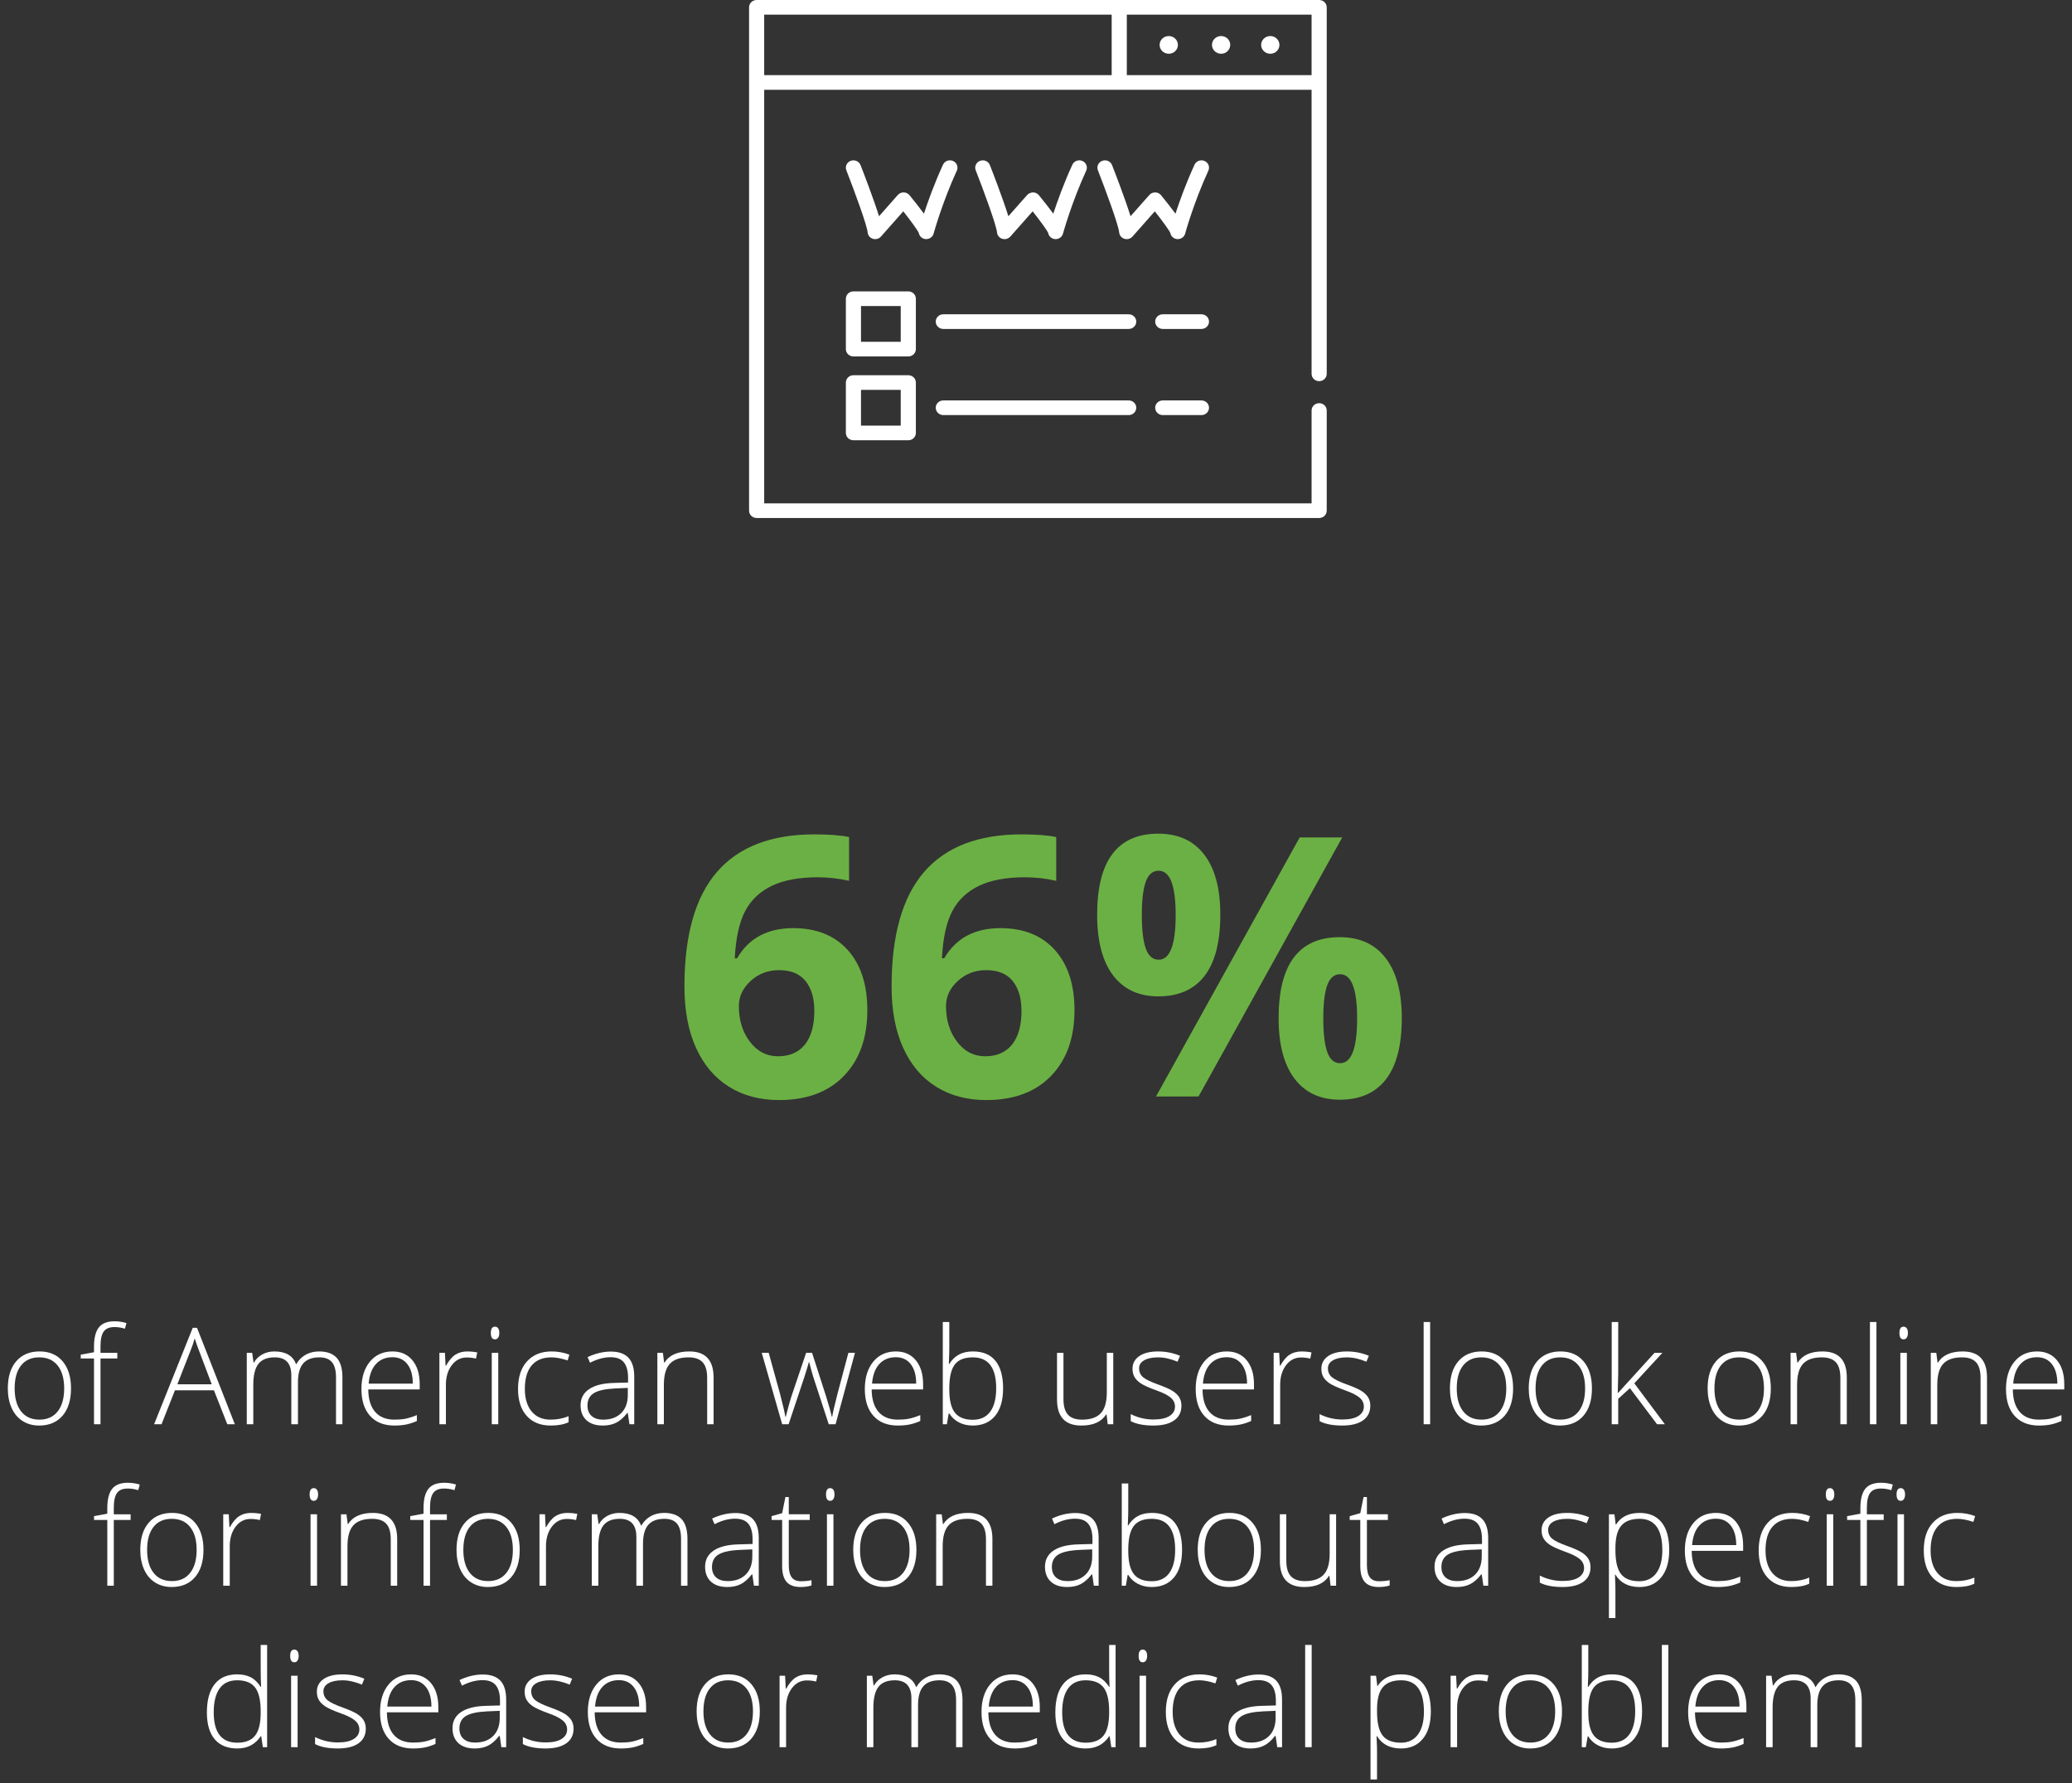 <?xml version="1.0" encoding="utf-8"?>
<!-- Generator: Adobe Illustrator 16.0.0, SVG Export Plug-In . SVG Version: 6.00 Build 0)  -->
<!DOCTYPE svg PUBLIC "-//W3C//DTD SVG 1.1//EN" "http://www.w3.org/Graphics/SVG/1.1/DTD/svg11.dtd">
<svg version="1.1" id="Layer_1" xmlns="http://www.w3.org/2000/svg" xmlns:xlink="http://www.w3.org/1999/xlink" x="0px" y="0px"
	 width="331.129px" height="284.961px" viewBox="0 0 331.129 284.961" enable-background="new 0 0 331.129 284.961"
	 xml:space="preserve">
<rect x="0" y="0" width="331.129" height="284.961" fill="#333333" stroke="none"/>
<g id="Layer_2_2_">
	<path fill="#FFFFFF" d="M210.815,82.77h-89.897c-0.669,0-1.209-0.525-1.209-1.171V1.172c0-0.647,0.541-1.172,1.209-1.172h89.897
		c0.669,0,1.21,0.525,1.21,1.172v58.564c0,0.646-0.541,1.17-1.21,1.17c-0.668,0-1.209-0.525-1.209-1.17V2.343h-87.479v78.086h87.479
		V65.592c0-0.646,0.541-1.17,1.209-1.17c0.669,0,1.21,0.524,1.21,1.17V81.6C212.024,82.247,211.484,82.77,210.815,82.77z"/>
	<rect x="120.918" y="12.006" fill="#FFFFFF" width="89.897" height="2.342"/>
	<rect x="177.659" y="1.172" fill="#FFFFFF" width="2.418" height="12.006"/>
	<path fill="#FFFFFF" d="M139.865,38.213c-0.124,0-0.25-0.019-0.373-0.057c-0.465-0.145-0.793-0.547-0.832-1.018
		c-0.102-1.16-2.142-6.707-3.404-9.931c-0.236-0.605,0.078-1.281,0.704-1.511c0.622-0.229,1.323,0.075,1.561,0.68
		c0.416,1.061,2.054,5.286,2.957,8.174l3.005-3.397c0.235-0.266,0.582-0.412,0.941-0.41c0.361,0.007,0.699,0.17,0.924,0.443
		c0.938,1.146,1.708,2.133,2.307,2.956c0.647-1.972,1.675-4.839,3.049-7.829c0.273-0.589,0.984-0.86,1.596-0.593
		c0.608,0.262,0.884,0.954,0.613,1.545c-2.354,5.126-3.701,10.024-3.715,10.072c-0.147,0.534-0.654,0.876-1.226,0.871
		c-0.57-0.025-1.042-0.434-1.136-0.977c-0.137-0.371-1.268-1.927-2.48-3.465l-3.571,4.036
		C140.55,38.069,140.211,38.213,139.865,38.213z"/>
	<path fill="#FFFFFF" d="M160.538,38.213c-0.125,0-0.25-0.019-0.372-0.057c-0.464-0.145-0.791-0.547-0.832-1.018
		c-0.104-1.16-2.142-6.707-3.404-9.931c-0.238-0.605,0.077-1.281,0.702-1.511c0.624-0.229,1.323,0.075,1.561,0.68
		c0.417,1.061,2.056,5.286,2.957,8.174l3.006-3.397c0.233-0.265,0.601-0.391,0.94-0.41c0.363,0.007,0.702,0.17,0.925,0.443
		c0.938,1.146,1.708,2.133,2.308,2.956c0.646-1.972,1.677-4.839,3.049-7.829c0.273-0.589,0.986-0.856,1.596-0.593
		c0.613,0.262,0.885,0.954,0.615,1.545c-2.351,5.126-3.703,10.024-3.715,10.072c-0.145,0.534-0.653,0.891-1.225,0.871
		c-0.569-0.025-1.042-0.434-1.136-0.977c-0.138-0.371-1.269-1.927-2.481-3.465l-3.569,4.036
		C161.223,38.069,160.884,38.213,160.538,38.213z"/>
	<path fill="#FFFFFF" d="M180.061,38.213c-0.124,0-0.25-0.019-0.372-0.057c-0.465-0.145-0.792-0.547-0.833-1.018
		c-0.101-1.16-2.139-6.707-3.401-9.931c-0.236-0.605,0.076-1.281,0.703-1.511c0.622-0.229,1.321,0.075,1.559,0.68
		c0.416,1.061,2.055,5.286,2.956,8.174l3.007-3.397c0.233-0.265,0.528-0.391,0.942-0.41c0.359,0.007,0.7,0.17,0.922,0.443
		c0.938,1.146,1.708,2.133,2.309,2.956c0.644-1.972,1.674-4.839,3.047-7.829c0.271-0.589,0.986-0.856,1.596-0.593
		c0.611,0.262,0.883,0.954,0.616,1.545c-2.354,5.126-3.707,10.024-3.716,10.072c-0.145,0.534-0.66,0.891-1.227,0.871
		c-0.569-0.025-1.043-0.434-1.136-0.977c-0.138-0.371-1.267-1.927-2.481-3.465l-3.57,4.036
		C180.746,38.069,180.411,38.213,180.061,38.213z"/>
	<path fill="#FFFFFF" d="M180.378,52.562h-29.629c-0.667,0-1.209-0.524-1.209-1.171c0-0.647,0.542-1.171,1.209-1.171h29.629
		c0.669,0,1.21,0.525,1.21,1.171C181.589,52.038,181.048,52.562,180.378,52.562z"/>
	<path fill="#FFFFFF" d="M180.378,66.326h-29.629c-0.667,0-1.209-0.525-1.209-1.172s0.542-1.171,1.209-1.171h29.629
		c0.669,0,1.21,0.525,1.21,1.171C181.589,65.8,181.048,66.326,180.378,66.326z"/>
	<path fill="#FFFFFF" d="M192.003,52.562h-6.181c-0.669,0-1.21-0.524-1.21-1.171c0-0.647,0.542-1.171,1.21-1.171h6.181
		c0.67,0,1.21,0.525,1.21,1.171C193.213,52.038,192.672,52.562,192.003,52.562z"/>
	<path fill="#FFFFFF" d="M192.003,66.326h-6.181c-0.669,0-1.21-0.525-1.21-1.172s0.542-1.171,1.21-1.171h6.181
		c0.67,0,1.21,0.525,1.21,1.171C193.213,65.8,192.672,66.326,192.003,66.326z"/>
	<path fill="#FFFFFF" d="M145.156,56.955h-8.768c-0.667,0-1.209-0.525-1.209-1.172V47.73c0-0.646,0.542-1.172,1.209-1.172h8.768
		c0.668,0,1.209,0.525,1.209,1.172v8.053C146.366,56.429,145.825,56.955,145.156,56.955z M137.597,54.612h6.349v-5.71h-6.349V54.612
		z"/>
	<path fill="#FFFFFF" d="M145.156,70.35h-8.768c-0.667,0-1.209-0.524-1.209-1.17v-8.053c0-0.646,0.542-1.171,1.209-1.171h8.768
		c0.668,0,1.209,0.525,1.209,1.171v8.053C146.366,69.827,145.825,70.35,145.156,70.35z M137.597,68.008h6.349v-5.71h-6.349V68.008z"
		/>
	<ellipse fill="#FFFFFF" cx="186.781" cy="7.174" rx="1.461" ry="1.415"/>
	<ellipse fill="#FFFFFF" cx="195.147" cy="7.174" rx="1.46" ry="1.415"/>
	<path fill="#FFFFFF" d="M203.007,5.759c0.805,0,1.46,0.634,1.46,1.416c0,0.78-0.655,1.415-1.46,1.415
		c-0.809,0-1.463-0.634-1.463-1.415C201.543,6.393,202.198,5.759,203.007,5.759z"/>
</g>
<g enable-background="new    ">
	<path fill="#FFFFFF" d="M11.349,221.855c0,1.863-0.452,3.316-1.354,4.363c-0.903,1.045-2.148,1.568-3.737,1.568
		c-1.001,0-1.883-0.24-2.646-0.725c-0.763-0.482-1.347-1.176-1.753-2.078c-0.406-0.902-0.609-1.945-0.609-3.129
		c0-1.861,0.452-3.311,1.354-4.352c0.903-1.039,2.142-1.559,3.716-1.559c1.568,0,2.798,0.527,3.69,1.58
		C10.902,218.58,11.349,220.023,11.349,221.855z M2.341,221.855c0,1.568,0.345,2.791,1.034,3.67s1.664,1.318,2.924,1.318
		s2.234-0.439,2.924-1.318c0.689-0.879,1.034-2.102,1.034-3.67c0-1.574-0.349-2.795-1.045-3.662
		c-0.696-0.869-1.674-1.303-2.934-1.303s-2.231,0.432-2.913,1.297C2.682,219.051,2.341,220.275,2.341,221.855z"/>
	<path fill="#FFFFFF" d="M18.75,217.068h-2.688v10.51h-1.04v-10.51h-2.12v-0.607l2.12-0.389v-0.883c0-1.398,0.257-2.426,0.772-3.08
		c0.514-0.654,1.356-0.982,2.525-0.982c0.63,0,1.26,0.096,1.89,0.283l-0.242,0.904c-0.56-0.176-1.116-0.264-1.669-0.264
		c-0.812,0-1.387,0.24-1.727,0.719c-0.34,0.48-0.509,1.258-0.509,2.336v1.061h2.688V217.068z"/>
	<path fill="#FFFFFF" d="M34.192,222.16h-6.235l-2.142,5.418h-1.187l6.173-15.412h0.683l6.047,15.412h-1.208L34.192,222.16z
		 M28.345,221.195h5.491l-2.089-5.533c-0.175-0.434-0.385-1.035-0.63-1.805c-0.189,0.672-0.396,1.279-0.62,1.826L28.345,221.195z"/>
	<path fill="#FFFFFF" d="M53.697,227.578v-7.486c0-1.111-0.217-1.924-0.651-2.436c-0.434-0.51-1.099-0.766-1.995-0.766
		c-1.169,0-2.033,0.322-2.593,0.967c-0.56,0.643-0.84,1.654-0.84,3.033v6.688h-1.061v-7.801c0-1.924-0.882-2.887-2.646-2.887
		c-1.197,0-2.068,0.348-2.614,1.045c-0.546,0.695-0.818,1.811-0.818,3.344v6.299h-1.04v-11.412h0.861l0.221,1.564h0.062
		c0.315-0.566,0.763-1.006,1.344-1.318c0.581-0.311,1.222-0.467,1.921-0.467c1.799,0,2.954,0.676,3.464,2.027h0.042
		c0.371-0.652,0.87-1.152,1.496-1.502c0.626-0.35,1.338-0.525,2.136-0.525c1.246,0,2.18,0.332,2.803,0.998
		c0.623,0.664,0.934,1.721,0.934,3.17v7.465H53.697z"/>
	<path fill="#FFFFFF" d="M63.03,227.787c-1.659,0-2.952-0.51-3.879-1.531c-0.927-1.023-1.391-2.453-1.391-4.295
		c0-1.82,0.448-3.277,1.344-4.373c0.896-1.094,2.104-1.643,3.622-1.643c1.344,0,2.404,0.469,3.181,1.408
		c0.777,0.938,1.166,2.211,1.166,3.82v0.84h-8.22c0.014,1.568,0.38,2.764,1.097,3.59s1.745,1.24,3.082,1.24
		c0.65,0,1.223-0.047,1.716-0.137c0.493-0.092,1.118-0.287,1.874-0.588v0.943c-0.644,0.281-1.238,0.471-1.784,0.572
		S63.688,227.787,63.03,227.787z M62.726,216.869c-1.099,0-1.98,0.363-2.646,1.088c-0.665,0.723-1.053,1.768-1.165,3.133h7.055
		c0-1.322-0.287-2.357-0.861-3.102C64.535,217.242,63.74,216.869,62.726,216.869z"/>
	<path fill="#FFFFFF" d="M74.714,215.945c0.483,0,1.001,0.049,1.554,0.148l-0.2,0.996c-0.476-0.119-0.969-0.178-1.48-0.178
		c-0.973,0-1.771,0.412-2.394,1.238s-0.934,1.869-0.934,3.129v6.299h-1.04v-11.412h0.882l0.105,2.059h0.073
		c0.469-0.84,0.97-1.43,1.501-1.77S73.958,215.945,74.714,215.945z"/>
	<path fill="#FFFFFF" d="M78.441,212.996c0-0.672,0.221-1.008,0.661-1.008c0.217,0,0.387,0.088,0.509,0.262
		c0.123,0.176,0.184,0.424,0.184,0.746c0,0.314-0.062,0.562-0.184,0.746c-0.123,0.182-0.292,0.271-0.509,0.271
		C78.662,214.014,78.441,213.674,78.441,212.996z M79.628,227.578h-1.04v-11.412h1.04V227.578z"/>
	<path fill="#FFFFFF" d="M88.005,227.787c-1.631,0-2.908-0.514-3.832-1.543s-1.386-2.463-1.386-4.305
		c0-1.889,0.479-3.359,1.438-4.414c0.959-1.053,2.271-1.58,3.937-1.58c0.987,0,1.932,0.172,2.835,0.516l-0.284,0.924
		c-0.987-0.33-1.844-0.494-2.572-0.494c-1.4,0-2.46,0.432-3.181,1.297c-0.721,0.863-1.082,2.107-1.082,3.732
		c0,1.539,0.361,2.744,1.082,3.615s1.729,1.309,3.023,1.309c1.036,0,1.998-0.186,2.887-0.557v0.965
		C90.143,227.609,89.188,227.787,88.005,227.787z"/>
	<path fill="#FFFFFF" d="M100.592,227.578l-0.262-1.807h-0.084c-0.574,0.736-1.164,1.256-1.769,1.559
		c-0.605,0.305-1.321,0.457-2.147,0.457c-1.12,0-1.991-0.287-2.614-0.859c-0.623-0.574-0.934-1.369-0.934-2.385
		c0-1.111,0.463-1.977,1.391-2.592c0.927-0.617,2.269-0.941,4.026-0.977l2.173-0.062v-0.756c0-1.086-0.221-1.904-0.662-2.457
		s-1.151-0.83-2.131-0.83c-1.057,0-2.152,0.295-3.286,0.883l-0.388-0.902c1.252-0.588,2.491-0.883,3.716-0.883
		c1.253,0,2.189,0.326,2.809,0.977c0.619,0.65,0.929,1.666,0.929,3.045v7.59H100.592z M96.393,226.844
		c1.218,0,2.178-0.35,2.882-1.045c0.703-0.697,1.055-1.664,1.055-2.902v-1.125l-1.995,0.084c-1.603,0.078-2.745,0.328-3.427,0.752
		c-0.683,0.424-1.024,1.082-1.024,1.979c0,0.713,0.219,1.268,0.656,1.664C94.978,226.645,95.595,226.844,96.393,226.844z"/>
	<path fill="#FFFFFF" d="M113.012,227.578v-7.402c0-1.146-0.241-1.982-0.725-2.504c-0.482-0.52-1.231-0.781-2.246-0.781
		c-1.365,0-2.364,0.346-2.998,1.033c-0.633,0.689-0.95,1.809-0.95,3.355v6.299h-1.04v-11.412h0.882l0.2,1.564h0.062
		c0.742-1.189,2.062-1.785,3.958-1.785c2.589,0,3.884,1.391,3.884,4.168v7.465H113.012z"/>
	<path fill="#FFFFFF" d="M132.443,227.578l-2.498-7.633c-0.161-0.518-0.368-1.277-0.62-2.277h-0.063l-0.221,0.777l-0.472,1.521
		l-2.541,7.611H125l-3.265-11.412h1.113l1.826,6.613c0.427,1.639,0.707,2.842,0.84,3.611h0.063c0.413-1.637,0.714-2.725,0.902-3.264
		l2.352-6.961h0.945l2.236,6.939c0.504,1.645,0.812,2.732,0.924,3.266H133c0.056-0.455,0.336-1.674,0.84-3.654l1.743-6.551h1.05
		l-3.097,11.412H132.443z"/>
	<path fill="#FFFFFF" d="M143.477,227.787c-1.659,0-2.952-0.51-3.879-1.531c-0.927-1.023-1.391-2.453-1.391-4.295
		c0-1.82,0.448-3.277,1.344-4.373c0.896-1.094,2.104-1.643,3.622-1.643c1.344,0,2.404,0.469,3.181,1.408
		c0.777,0.938,1.166,2.211,1.166,3.82v0.84h-8.22c0.014,1.568,0.38,2.764,1.097,3.59s1.745,1.24,3.082,1.24
		c0.65,0,1.223-0.047,1.716-0.137c0.493-0.092,1.118-0.287,1.874-0.588v0.943c-0.644,0.281-1.238,0.471-1.784,0.572
		S144.135,227.787,143.477,227.787z M143.172,216.869c-1.099,0-1.98,0.363-2.646,1.088c-0.665,0.723-1.053,1.768-1.165,3.133h7.055
		c0-1.322-0.287-2.357-0.861-3.102C144.981,217.242,144.187,216.869,143.172,216.869z"/>
	<path fill="#FFFFFF" d="M155.487,215.945c1.596,0,2.797,0.502,3.606,1.508c0.808,1.004,1.212,2.471,1.212,4.402
		c0,1.896-0.425,3.359-1.275,4.389c-0.851,1.029-2.045,1.543-3.585,1.543c-0.812,0-1.543-0.168-2.194-0.504
		s-1.165-0.811-1.543-1.428h-0.095l-0.294,1.723h-0.651v-16.336h1.04v4.105c0,0.615-0.014,1.182-0.042,1.701l-0.032,0.893h0.074
		c0.434-0.688,0.957-1.191,1.569-1.512C153.889,216.107,154.625,215.945,155.487,215.945z M155.465,216.891
		c-1.344,0-2.306,0.385-2.887,1.154s-0.871,2.041-0.871,3.811v0.18c0,1.721,0.302,2.957,0.908,3.705
		c0.605,0.75,1.548,1.123,2.83,1.123c1.246,0,2.184-0.436,2.813-1.307s0.944-2.111,0.944-3.721
		C159.203,218.539,157.957,216.891,155.465,216.891z"/>
	<path fill="#FFFFFF" d="M169.953,216.166v7.391c0,1.148,0.241,1.982,0.725,2.504c0.482,0.521,1.231,0.783,2.246,0.783
		c1.358,0,2.357-0.344,2.998-1.029c0.64-0.686,0.96-1.803,0.96-3.35v-6.299h1.029v11.412h-0.882l-0.189-1.574h-0.063
		c-0.742,1.189-2.061,1.783-3.958,1.783c-2.597,0-3.895-1.389-3.895-4.168v-7.453H169.953z"/>
	<path fill="#FFFFFF" d="M188.808,224.607c0,1.021-0.389,1.807-1.165,2.355c-0.777,0.551-1.879,0.824-3.307,0.824
		c-1.526,0-2.736-0.234-3.632-0.703v-1.123c1.148,0.574,2.358,0.861,3.632,0.861c1.127,0,1.982-0.188,2.567-0.562
		c0.584-0.373,0.876-0.873,0.876-1.496c0-0.574-0.233-1.057-0.698-1.447c-0.465-0.393-1.23-0.777-2.293-1.156
		c-1.141-0.412-1.942-0.768-2.404-1.064c-0.462-0.299-0.81-0.635-1.044-1.008c-0.235-0.375-0.352-0.832-0.352-1.371
		c0-0.854,0.359-1.529,1.076-2.025c0.717-0.498,1.72-0.746,3.008-0.746c1.232,0,2.4,0.232,3.506,0.693l-0.388,0.945
		c-1.12-0.463-2.159-0.693-3.118-0.693c-0.931,0-1.669,0.154-2.215,0.463c-0.546,0.307-0.819,0.734-0.819,1.279
		c0,0.596,0.212,1.072,0.635,1.428c0.423,0.357,1.251,0.756,2.483,1.197c1.029,0.371,1.778,0.705,2.247,1.002
		c0.469,0.299,0.82,0.637,1.055,1.014C188.69,223.652,188.808,224.096,188.808,224.607z"/>
	<path fill="#FFFFFF" d="M196.355,227.787c-1.659,0-2.952-0.51-3.879-1.531c-0.927-1.023-1.391-2.453-1.391-4.295
		c0-1.82,0.448-3.277,1.344-4.373c0.896-1.094,2.104-1.643,3.622-1.643c1.344,0,2.404,0.469,3.181,1.408
		c0.777,0.938,1.166,2.211,1.166,3.82v0.84h-8.22c0.014,1.568,0.38,2.764,1.097,3.59s1.745,1.24,3.082,1.24
		c0.65,0,1.223-0.047,1.716-0.137c0.493-0.092,1.118-0.287,1.874-0.588v0.943c-0.644,0.281-1.238,0.471-1.784,0.572
		S197.013,227.787,196.355,227.787z M196.051,216.869c-1.099,0-1.98,0.363-2.646,1.088c-0.665,0.723-1.053,1.768-1.165,3.133h7.055
		c0-1.322-0.287-2.357-0.861-3.102C197.86,217.242,197.065,216.869,196.051,216.869z"/>
	<path fill="#FFFFFF" d="M208.04,215.945c0.483,0,1.001,0.049,1.554,0.148l-0.2,0.996c-0.476-0.119-0.969-0.178-1.48-0.178
		c-0.973,0-1.771,0.412-2.394,1.238s-0.934,1.869-0.934,3.129v6.299h-1.04v-11.412h0.882l0.105,2.059h0.073
		c0.469-0.84,0.97-1.43,1.501-1.77S207.284,215.945,208.04,215.945z"/>
	<path fill="#FFFFFF" d="M218.989,224.607c0,1.021-0.389,1.807-1.165,2.355c-0.777,0.551-1.879,0.824-3.307,0.824
		c-1.526,0-2.736-0.234-3.632-0.703v-1.123c1.148,0.574,2.358,0.861,3.632,0.861c1.127,0,1.982-0.188,2.567-0.562
		c0.584-0.373,0.876-0.873,0.876-1.496c0-0.574-0.233-1.057-0.698-1.447c-0.465-0.393-1.23-0.777-2.293-1.156
		c-1.141-0.412-1.942-0.768-2.404-1.064c-0.462-0.299-0.81-0.635-1.044-1.008c-0.235-0.375-0.352-0.832-0.352-1.371
		c0-0.854,0.359-1.529,1.076-2.025c0.717-0.498,1.72-0.746,3.008-0.746c1.232,0,2.4,0.232,3.506,0.693l-0.388,0.945
		c-1.12-0.463-2.159-0.693-3.118-0.693c-0.931,0-1.669,0.154-2.215,0.463c-0.546,0.307-0.819,0.734-0.819,1.279
		c0,0.596,0.212,1.072,0.635,1.428c0.423,0.357,1.251,0.756,2.483,1.197c1.029,0.371,1.778,0.705,2.247,1.002
		c0.469,0.299,0.82,0.637,1.055,1.014C218.872,223.652,218.989,224.096,218.989,224.607z"/>
	<path fill="#FFFFFF" d="M228.553,227.578h-1.04v-16.336h1.04V227.578z"/>
	<path fill="#FFFFFF" d="M241.812,221.855c0,1.863-0.452,3.316-1.354,4.363c-0.902,1.045-2.148,1.568-3.737,1.568
		c-1.001,0-1.883-0.24-2.646-0.725c-0.763-0.482-1.347-1.176-1.753-2.078c-0.406-0.902-0.609-1.945-0.609-3.129
		c0-1.861,0.452-3.311,1.354-4.352c0.903-1.039,2.142-1.559,3.716-1.559c1.568,0,2.797,0.527,3.69,1.58
		C241.366,218.58,241.812,220.023,241.812,221.855z M232.805,221.855c0,1.568,0.345,2.791,1.034,3.67s1.664,1.318,2.924,1.318
		s2.234-0.439,2.924-1.318s1.034-2.102,1.034-3.67c0-1.574-0.349-2.795-1.045-3.662c-0.696-0.869-1.674-1.303-2.934-1.303
		c-1.26,0-2.231,0.432-2.913,1.297C233.146,219.051,232.805,220.275,232.805,221.855z"/>
	<path fill="#FFFFFF" d="M254.41,221.855c0,1.863-0.452,3.316-1.354,4.363c-0.902,1.045-2.148,1.568-3.737,1.568
		c-1.001,0-1.883-0.24-2.646-0.725c-0.763-0.482-1.348-1.176-1.753-2.078c-0.406-0.902-0.609-1.945-0.609-3.129
		c0-1.861,0.452-3.311,1.354-4.352c0.902-1.039,2.142-1.559,3.717-1.559c1.567,0,2.797,0.527,3.689,1.58
		C253.964,218.58,254.41,220.023,254.41,221.855z M245.402,221.855c0,1.568,0.345,2.791,1.034,3.67s1.664,1.318,2.924,1.318
		s2.234-0.439,2.924-1.318s1.034-2.102,1.034-3.67c0-1.574-0.349-2.795-1.045-3.662c-0.696-0.869-1.675-1.303-2.935-1.303
		s-2.23,0.432-2.913,1.297C245.744,219.051,245.402,220.275,245.402,221.855z"/>
	<path fill="#FFFFFF" d="M258.588,222.57l5.827-6.404h1.26l-4.494,4.871l4.882,6.541h-1.249l-4.336-5.764l-1.868,1.701v4.062h-1.04
		v-16.336h1.04v8.189l-0.073,3.139H258.588z"/>
	<path fill="#FFFFFF" d="M282.996,221.855c0,1.863-0.452,3.316-1.354,4.363c-0.902,1.045-2.148,1.568-3.737,1.568
		c-1.001,0-1.883-0.24-2.646-0.725c-0.763-0.482-1.348-1.176-1.753-2.078c-0.406-0.902-0.609-1.945-0.609-3.129
		c0-1.861,0.452-3.311,1.354-4.352c0.902-1.039,2.142-1.559,3.717-1.559c1.567,0,2.797,0.527,3.689,1.58
		C282.55,218.58,282.996,220.023,282.996,221.855z M273.988,221.855c0,1.568,0.345,2.791,1.034,3.67s1.664,1.318,2.924,1.318
		s2.234-0.439,2.924-1.318s1.034-2.102,1.034-3.67c0-1.574-0.349-2.795-1.045-3.662c-0.696-0.869-1.675-1.303-2.935-1.303
		s-2.23,0.432-2.913,1.297C274.33,219.051,273.988,220.275,273.988,221.855z"/>
	<path fill="#FFFFFF" d="M294.113,227.578v-7.402c0-1.146-0.241-1.982-0.725-2.504c-0.482-0.52-1.231-0.781-2.246-0.781
		c-1.365,0-2.364,0.346-2.997,1.033c-0.634,0.689-0.95,1.809-0.95,3.355v6.299h-1.04v-11.412h0.883l0.199,1.564h0.062
		c0.742-1.189,2.062-1.785,3.958-1.785c2.59,0,3.884,1.391,3.884,4.168v7.465H294.113z"/>
	<path fill="#FFFFFF" d="M299.877,227.578h-1.04v-16.336h1.04V227.578z"/>
	<path fill="#FFFFFF" d="M303.551,212.996c0-0.672,0.221-1.008,0.661-1.008c0.217,0,0.387,0.088,0.51,0.262
		c0.122,0.176,0.184,0.424,0.184,0.746c0,0.314-0.062,0.562-0.184,0.746c-0.123,0.182-0.293,0.271-0.51,0.271
		C303.771,214.014,303.551,213.674,303.551,212.996z M304.737,227.578h-1.04v-11.412h1.04V227.578z"/>
	<path fill="#FFFFFF" d="M316.517,227.578v-7.402c0-1.146-0.241-1.982-0.725-2.504c-0.482-0.52-1.231-0.781-2.246-0.781
		c-1.365,0-2.364,0.346-2.997,1.033c-0.634,0.689-0.95,1.809-0.95,3.355v6.299h-1.04v-11.412h0.883l0.199,1.564h0.062
		c0.742-1.189,2.062-1.785,3.958-1.785c2.59,0,3.884,1.391,3.884,4.168v7.465H316.517z"/>
	<path fill="#FFFFFF" d="M325.85,227.787c-1.659,0-2.952-0.51-3.879-1.531c-0.928-1.023-1.392-2.453-1.392-4.295
		c0-1.82,0.448-3.277,1.344-4.373c0.896-1.094,2.104-1.643,3.622-1.643c1.344,0,2.404,0.469,3.181,1.408
		c0.777,0.938,1.165,2.211,1.165,3.82v0.84h-8.22c0.015,1.568,0.38,2.764,1.098,3.59c0.717,0.826,1.744,1.24,3.081,1.24
		c0.65,0,1.223-0.047,1.716-0.137c0.494-0.092,1.118-0.287,1.874-0.588v0.943c-0.644,0.281-1.238,0.471-1.784,0.572
		S326.507,227.787,325.85,227.787z M325.545,216.869c-1.099,0-1.98,0.363-2.646,1.088c-0.665,0.723-1.054,1.768-1.165,3.133h7.055
		c0-1.322-0.287-2.357-0.861-3.102C327.354,217.242,326.56,216.869,325.545,216.869z"/>
	<path fill="#FFFFFF" d="M20.875,242.869h-2.688v10.508h-1.04v-10.508h-2.12v-0.609l2.12-0.389v-0.881
		c0-1.4,0.257-2.428,0.772-3.082c0.514-0.654,1.356-0.98,2.525-0.98c0.63,0,1.26,0.094,1.89,0.283l-0.242,0.902
		c-0.56-0.176-1.116-0.262-1.669-0.262c-0.812,0-1.387,0.238-1.727,0.719c-0.34,0.479-0.509,1.258-0.509,2.336v1.061h2.688V242.869z
		"/>
	<path fill="#FFFFFF" d="M32.518,247.656c0,1.861-0.452,3.316-1.354,4.361c-0.903,1.047-2.148,1.57-3.737,1.57
		c-1.001,0-1.883-0.242-2.646-0.725s-1.347-1.176-1.753-2.078c-0.406-0.904-0.609-1.947-0.609-3.129
		c0-1.861,0.452-3.312,1.354-4.352s2.142-1.559,3.716-1.559c1.568,0,2.798,0.525,3.69,1.58
		C32.071,244.379,32.518,245.822,32.518,247.656z M23.51,247.656c0,1.568,0.345,2.791,1.034,3.668
		c0.689,0.879,1.664,1.318,2.924,1.318s2.234-0.439,2.924-1.318c0.689-0.877,1.034-2.1,1.034-3.668c0-1.574-0.349-2.797-1.045-3.664
		s-1.674-1.303-2.934-1.303s-2.231,0.434-2.913,1.297C23.851,244.852,23.51,246.074,23.51,247.656z"/>
	<path fill="#FFFFFF" d="M40.17,241.746c0.483,0,1.001,0.049,1.554,0.146l-0.2,0.998c-0.476-0.119-0.969-0.18-1.48-0.18
		c-0.973,0-1.771,0.414-2.394,1.238c-0.623,0.826-0.934,1.869-0.934,3.129v6.299h-1.04v-11.41h0.882l0.105,2.057h0.073
		c0.469-0.84,0.97-1.43,1.501-1.77C38.771,241.916,39.415,241.746,40.17,241.746z"/>
	<path fill="#FFFFFF" d="M49.482,238.795c0-0.672,0.221-1.008,0.661-1.008c0.217,0,0.387,0.088,0.509,0.264
		c0.123,0.174,0.184,0.424,0.184,0.744c0,0.316-0.062,0.564-0.184,0.746s-0.292,0.273-0.509,0.273
		C49.703,239.814,49.482,239.475,49.482,238.795z M50.669,253.377h-1.04v-11.41h1.04V253.377z"/>
	<path fill="#FFFFFF" d="M62.447,253.377v-7.4c0-1.148-0.241-1.982-0.725-2.504c-0.482-0.521-1.231-0.783-2.246-0.783
		c-1.365,0-2.364,0.346-2.998,1.035s-0.95,1.807-0.95,3.354v6.299h-1.04v-11.41h0.882l0.2,1.562h0.062
		c0.742-1.189,2.062-1.783,3.958-1.783c2.589,0,3.884,1.389,3.884,4.168v7.463H62.447z"/>
	<path fill="#FFFFFF" d="M71.413,242.869h-2.688v10.508h-1.04v-10.508h-2.12v-0.609l2.12-0.389v-0.881
		c0-1.4,0.257-2.428,0.772-3.082c0.514-0.654,1.356-0.98,2.525-0.98c0.63,0,1.26,0.094,1.89,0.283l-0.242,0.902
		c-0.56-0.176-1.116-0.262-1.669-0.262c-0.812,0-1.387,0.238-1.727,0.719c-0.34,0.479-0.509,1.258-0.509,2.336v1.061h2.688V242.869z
		"/>
	<path fill="#FFFFFF" d="M83.055,247.656c0,1.861-0.452,3.316-1.354,4.361c-0.903,1.047-2.148,1.57-3.737,1.57
		c-1.001,0-1.883-0.242-2.646-0.725s-1.347-1.176-1.753-2.078c-0.406-0.904-0.609-1.947-0.609-3.129
		c0-1.861,0.452-3.312,1.354-4.352s2.142-1.559,3.716-1.559c1.568,0,2.798,0.525,3.69,1.58
		C82.609,244.379,83.055,245.822,83.055,247.656z M74.047,247.656c0,1.568,0.345,2.791,1.034,3.668
		c0.689,0.879,1.664,1.318,2.924,1.318s2.234-0.439,2.924-1.318c0.689-0.877,1.034-2.1,1.034-3.668c0-1.574-0.349-2.797-1.045-3.664
		s-1.674-1.303-2.934-1.303s-2.231,0.434-2.913,1.297C74.389,244.852,74.047,246.074,74.047,247.656z"/>
	<path fill="#FFFFFF" d="M90.708,241.746c0.483,0,1.001,0.049,1.554,0.146l-0.2,0.998c-0.476-0.119-0.969-0.18-1.48-0.18
		c-0.973,0-1.771,0.414-2.394,1.238c-0.623,0.826-0.934,1.869-0.934,3.129v6.299h-1.04v-11.41h0.882l0.105,2.057h0.073
		c0.469-0.84,0.97-1.43,1.501-1.77C89.308,241.916,89.952,241.746,90.708,241.746z"/>
	<path fill="#FFFFFF" d="M108.838,253.377v-7.484c0-1.113-0.217-1.926-0.651-2.436c-0.434-0.512-1.099-0.768-1.995-0.768
		c-1.169,0-2.033,0.322-2.593,0.967c-0.56,0.645-0.84,1.654-0.84,3.033v6.688h-1.061v-7.799c0-1.926-0.882-2.889-2.646-2.889
		c-1.197,0-2.068,0.35-2.614,1.045c-0.546,0.697-0.818,1.811-0.818,3.344v6.299h-1.04v-11.41h0.861l0.221,1.562h0.062
		c0.315-0.566,0.763-1.006,1.344-1.316c0.581-0.311,1.222-0.467,1.921-0.467c1.799,0,2.954,0.676,3.464,2.025h0.042
		c0.371-0.65,0.87-1.15,1.496-1.502c0.626-0.35,1.338-0.523,2.136-0.523c1.246,0,2.18,0.332,2.803,0.996
		c0.623,0.666,0.934,1.723,0.934,3.172v7.463H108.838z"/>
	<path fill="#FFFFFF" d="M120.491,253.377l-0.262-1.805h-0.084c-0.574,0.734-1.164,1.254-1.769,1.559
		c-0.605,0.305-1.321,0.457-2.147,0.457c-1.12,0-1.991-0.287-2.614-0.861c-0.623-0.574-0.934-1.369-0.934-2.383
		c0-1.113,0.463-1.977,1.391-2.594c0.927-0.615,2.269-0.941,4.026-0.977l2.173-0.062v-0.756c0-1.084-0.221-1.904-0.662-2.457
		s-1.151-0.828-2.131-0.828c-1.057,0-2.152,0.293-3.286,0.881l-0.388-0.902c1.252-0.588,2.491-0.883,3.716-0.883
		c1.253,0,2.189,0.326,2.809,0.977c0.619,0.652,0.929,1.666,0.929,3.045v7.59H120.491z M116.292,252.643
		c1.218,0,2.178-0.348,2.882-1.045c0.703-0.695,1.055-1.664,1.055-2.902v-1.123l-1.995,0.084c-1.603,0.076-2.745,0.326-3.427,0.75
		c-0.683,0.424-1.024,1.084-1.024,1.979c0,0.715,0.219,1.27,0.656,1.664C114.876,252.445,115.494,252.643,116.292,252.643z"/>
	<path fill="#FFFFFF" d="M127.966,252.664c0.658,0,1.231-0.057,1.722-0.168v0.84c-0.504,0.168-1.085,0.252-1.743,0.252
		c-1.008,0-1.751-0.27-2.23-0.809c-0.479-0.539-0.719-1.387-0.719-2.541v-7.369h-1.69v-0.609l1.69-0.473l0.525-2.582h0.535v2.762
		h3.349v0.902h-3.349v7.223c0,0.875,0.154,1.521,0.462,1.941C126.825,252.453,127.308,252.664,127.966,252.664z"/>
	<path fill="#FFFFFF" d="M132.007,238.795c0-0.672,0.221-1.008,0.661-1.008c0.217,0,0.387,0.088,0.509,0.264
		c0.123,0.174,0.184,0.424,0.184,0.744c0,0.316-0.062,0.564-0.184,0.746s-0.292,0.273-0.509,0.273
		C132.228,239.814,132.007,239.475,132.007,238.795z M133.194,253.377h-1.04v-11.41h1.04V253.377z"/>
	<path fill="#FFFFFF" d="M146.453,247.656c0,1.861-0.452,3.316-1.354,4.361c-0.903,1.047-2.148,1.57-3.737,1.57
		c-1.001,0-1.883-0.242-2.646-0.725s-1.347-1.176-1.753-2.078c-0.406-0.904-0.609-1.947-0.609-3.129
		c0-1.861,0.452-3.312,1.354-4.352s2.142-1.559,3.716-1.559c1.568,0,2.798,0.525,3.69,1.58
		C146.007,244.379,146.453,245.822,146.453,247.656z M137.445,247.656c0,1.568,0.345,2.791,1.034,3.668
		c0.689,0.879,1.664,1.318,2.924,1.318s2.234-0.439,2.924-1.318c0.689-0.877,1.034-2.1,1.034-3.668c0-1.574-0.349-2.797-1.045-3.664
		s-1.674-1.303-2.934-1.303s-2.231,0.434-2.913,1.297C137.787,244.852,137.445,246.074,137.445,247.656z"/>
	<path fill="#FFFFFF" d="M157.57,253.377v-7.4c0-1.148-0.241-1.982-0.725-2.504c-0.482-0.521-1.231-0.783-2.246-0.783
		c-1.365,0-2.364,0.346-2.998,1.035s-0.95,1.807-0.95,3.354v6.299h-1.04v-11.41h0.882l0.2,1.562h0.062
		c0.742-1.189,2.062-1.783,3.958-1.783c2.589,0,3.884,1.389,3.884,4.168v7.463H157.57z"/>
	<path fill="#FFFFFF" d="M174.808,253.377l-0.262-1.805h-0.084c-0.574,0.734-1.164,1.254-1.769,1.559
		c-0.605,0.305-1.321,0.457-2.147,0.457c-1.12,0-1.991-0.287-2.614-0.861c-0.623-0.574-0.934-1.369-0.934-2.383
		c0-1.113,0.463-1.977,1.391-2.594c0.927-0.615,2.269-0.941,4.026-0.977l2.173-0.062v-0.756c0-1.084-0.221-1.904-0.662-2.457
		s-1.151-0.828-2.131-0.828c-1.057,0-2.152,0.293-3.286,0.881l-0.388-0.902c1.252-0.588,2.491-0.883,3.716-0.883
		c1.253,0,2.189,0.326,2.809,0.977c0.619,0.652,0.929,1.666,0.929,3.045v7.59H174.808z M170.609,252.643
		c1.218,0,2.178-0.348,2.882-1.045c0.703-0.695,1.055-1.664,1.055-2.902v-1.123l-1.995,0.084c-1.603,0.076-2.745,0.326-3.427,0.75
		c-0.683,0.424-1.024,1.084-1.024,1.979c0,0.715,0.219,1.27,0.656,1.664C169.193,252.445,169.811,252.643,170.609,252.643z"/>
	<path fill="#FFFFFF" d="M184.088,241.746c1.596,0,2.797,0.502,3.606,1.506c0.808,1.004,1.212,2.473,1.212,4.404
		c0,1.896-0.425,3.359-1.275,4.389c-0.851,1.027-2.045,1.543-3.585,1.543c-0.812,0-1.543-0.168-2.194-0.504
		s-1.165-0.812-1.543-1.428h-0.095l-0.294,1.721h-0.651v-16.334h1.04v4.104c0,0.617-0.014,1.184-0.042,1.701l-0.032,0.893h0.074
		c0.434-0.686,0.957-1.189,1.569-1.512C182.491,241.906,183.227,241.746,184.088,241.746z M184.067,242.689
		c-1.344,0-2.306,0.387-2.887,1.156s-0.871,2.039-0.871,3.811v0.178c0,1.723,0.302,2.957,0.908,3.707
		c0.605,0.748,1.548,1.123,2.83,1.123c1.246,0,2.184-0.436,2.813-1.307c0.63-0.873,0.944-2.113,0.944-3.723
		C187.804,244.338,186.559,242.689,184.067,242.689z"/>
	<path fill="#FFFFFF" d="M201.505,247.656c0,1.861-0.452,3.316-1.354,4.361c-0.903,1.047-2.148,1.57-3.737,1.57
		c-1.001,0-1.883-0.242-2.646-0.725s-1.347-1.176-1.753-2.078c-0.406-0.904-0.609-1.947-0.609-3.129
		c0-1.861,0.452-3.312,1.354-4.352s2.142-1.559,3.716-1.559c1.568,0,2.798,0.525,3.69,1.58
		C201.059,244.379,201.505,245.822,201.505,247.656z M192.497,247.656c0,1.568,0.345,2.791,1.034,3.668
		c0.689,0.879,1.664,1.318,2.924,1.318s2.234-0.439,2.924-1.318c0.689-0.877,1.034-2.1,1.034-3.668c0-1.574-0.349-2.797-1.045-3.664
		s-1.674-1.303-2.934-1.303s-2.231,0.434-2.913,1.297C192.838,244.852,192.497,246.074,192.497,247.656z"/>
	<path fill="#FFFFFF" d="M205.567,241.967v7.391c0,1.146,0.241,1.982,0.725,2.504c0.482,0.521,1.231,0.781,2.246,0.781
		c1.358,0,2.357-0.344,2.998-1.029c0.64-0.686,0.96-1.801,0.96-3.348v-6.299h1.029v11.41h-0.882l-0.189-1.574h-0.063
		c-0.742,1.189-2.061,1.785-3.958,1.785c-2.597,0-3.895-1.391-3.895-4.168v-7.453H205.567z"/>
	<path fill="#FFFFFF" d="M220.359,252.664c0.658,0,1.231-0.057,1.722-0.168v0.84c-0.504,0.168-1.085,0.252-1.743,0.252
		c-1.008,0-1.751-0.27-2.23-0.809c-0.479-0.539-0.719-1.387-0.719-2.541v-7.369h-1.69v-0.609l1.69-0.473l0.525-2.582h0.535v2.762
		h3.349v0.902h-3.349v7.223c0,0.875,0.154,1.521,0.462,1.941C219.218,252.453,219.701,252.664,220.359,252.664z"/>
	<path fill="#FFFFFF" d="M237.061,253.377l-0.262-1.805h-0.084c-0.574,0.734-1.164,1.254-1.769,1.559
		c-0.605,0.305-1.321,0.457-2.147,0.457c-1.12,0-1.991-0.287-2.614-0.861c-0.623-0.574-0.934-1.369-0.934-2.383
		c0-1.113,0.463-1.977,1.391-2.594c0.927-0.615,2.269-0.941,4.026-0.977l2.173-0.062v-0.756c0-1.084-0.221-1.904-0.662-2.457
		s-1.151-0.828-2.131-0.828c-1.057,0-2.152,0.293-3.286,0.881l-0.388-0.902c1.252-0.588,2.491-0.883,3.716-0.883
		c1.253,0,2.189,0.326,2.809,0.977c0.619,0.652,0.929,1.666,0.929,3.045v7.59H237.061z M232.862,252.643
		c1.218,0,2.178-0.348,2.882-1.045c0.703-0.695,1.055-1.664,1.055-2.902v-1.123l-1.995,0.084c-1.603,0.076-2.745,0.326-3.427,0.75
		c-0.683,0.424-1.024,1.084-1.024,1.979c0,0.715,0.219,1.27,0.656,1.664C231.446,252.445,232.064,252.643,232.862,252.643z"/>
	<path fill="#FFFFFF" d="M254.184,250.406c0,1.021-0.389,1.809-1.165,2.357c-0.777,0.549-1.88,0.824-3.308,0.824
		c-1.525,0-2.736-0.234-3.632-0.703v-1.125c1.147,0.574,2.358,0.861,3.632,0.861c1.127,0,1.982-0.188,2.567-0.561
		c0.584-0.375,0.876-0.873,0.876-1.496c0-0.574-0.232-1.057-0.697-1.449c-0.466-0.393-1.23-0.777-2.294-1.154
		c-1.141-0.414-1.942-0.768-2.404-1.066c-0.462-0.297-0.811-0.633-1.045-1.008c-0.234-0.373-0.352-0.83-0.352-1.369
		c0-0.854,0.358-1.529,1.076-2.027c0.718-0.496,1.72-0.744,3.008-0.744c1.231,0,2.4,0.23,3.507,0.691l-0.389,0.945
		c-1.12-0.461-2.159-0.693-3.118-0.693c-0.931,0-1.669,0.154-2.215,0.463s-0.819,0.734-0.819,1.281c0,0.594,0.212,1.07,0.636,1.428
		c0.423,0.355,1.251,0.756,2.482,1.195c1.028,0.371,1.777,0.707,2.247,1.004c0.469,0.297,0.82,0.635,1.055,1.012
		C254.066,249.451,254.184,249.896,254.184,250.406z"/>
	<path fill="#FFFFFF" d="M262.005,253.588c-1.757,0-3.037-0.658-3.842-1.975h-0.073l0.031,0.883
		c0.027,0.518,0.042,1.084,0.042,1.699v4.348h-1.04v-16.576h0.883l0.199,1.627h0.062c0.784-1.232,2.037-1.848,3.759-1.848
		c1.539,0,2.714,0.506,3.521,1.516c0.809,1.012,1.213,2.484,1.213,4.416c0,1.875-0.425,3.328-1.275,4.361
		S263.475,253.588,262.005,253.588z M261.984,252.664c1.169,0,2.073-0.434,2.714-1.303c0.64-0.867,0.96-2.082,0.96-3.643
		c0-3.352-1.211-5.029-3.632-5.029c-1.33,0-2.307,0.367-2.929,1.098c-0.623,0.732-0.935,1.924-0.935,3.574v0.336
		c0,1.785,0.299,3.059,0.897,3.822C259.659,252.281,260.634,252.664,261.984,252.664z"/>
	<path fill="#FFFFFF" d="M274.529,253.588c-1.659,0-2.952-0.512-3.879-1.533c-0.928-1.021-1.392-2.453-1.392-4.293
		c0-1.82,0.448-3.277,1.344-4.373c0.896-1.096,2.104-1.643,3.622-1.643c1.344,0,2.404,0.469,3.181,1.406
		c0.777,0.938,1.165,2.211,1.165,3.82v0.84h-8.22c0.015,1.568,0.38,2.766,1.098,3.592c0.717,0.826,1.744,1.238,3.081,1.238
		c0.65,0,1.223-0.045,1.716-0.137c0.494-0.09,1.118-0.287,1.874-0.588v0.945c-0.644,0.279-1.238,0.471-1.784,0.572
		S275.187,253.588,274.529,253.588z M274.225,242.67c-1.099,0-1.98,0.361-2.646,1.086s-1.054,1.77-1.165,3.133h7.055
		c0-1.322-0.287-2.355-0.861-3.102C276.034,243.043,275.239,242.67,274.225,242.67z"/>
	<path fill="#FFFFFF" d="M286.276,253.588c-1.631,0-2.908-0.516-3.832-1.543c-0.924-1.029-1.386-2.465-1.386-4.305
		c0-1.891,0.479-3.361,1.438-4.414c0.959-1.055,2.271-1.58,3.937-1.58c0.987,0,1.932,0.172,2.835,0.514l-0.283,0.924
		c-0.987-0.328-1.845-0.494-2.572-0.494c-1.4,0-2.46,0.434-3.182,1.297c-0.721,0.865-1.081,2.109-1.081,3.732
		c0,1.539,0.36,2.746,1.081,3.617c0.722,0.871,1.729,1.307,3.023,1.307c1.036,0,1.999-0.186,2.888-0.557v0.967
		C288.414,253.408,287.459,253.588,286.276,253.588z"/>
	<path fill="#FFFFFF" d="M291.787,238.795c0-0.672,0.221-1.008,0.661-1.008c0.217,0,0.387,0.088,0.51,0.264
		c0.122,0.174,0.184,0.424,0.184,0.744c0,0.316-0.062,0.564-0.184,0.746c-0.123,0.182-0.293,0.273-0.51,0.273
		C292.008,239.814,291.787,239.475,291.787,238.795z M292.974,253.377h-1.04v-11.41h1.04V253.377z"/>
	<path fill="#FFFFFF" d="M301.037,242.869h-2.688v10.508h-1.04v-10.508h-2.12v-0.609l2.12-0.389v-0.881
		c0-1.4,0.258-2.428,0.771-3.082c0.515-0.654,1.356-0.98,2.525-0.98c0.63,0,1.26,0.094,1.89,0.283l-0.242,0.902
		c-0.56-0.176-1.116-0.262-1.669-0.262c-0.812,0-1.388,0.238-1.727,0.719c-0.34,0.479-0.509,1.258-0.509,2.336v1.061h2.688V242.869z
		 M303.094,238.795c0-0.672,0.221-1.008,0.662-1.008c0.217,0,0.387,0.088,0.509,0.264c0.122,0.174,0.184,0.424,0.184,0.744
		c0,0.316-0.062,0.564-0.184,0.746s-0.292,0.273-0.509,0.273C303.314,239.814,303.094,239.475,303.094,238.795z M304.28,253.377
		h-1.039v-11.41h1.039V253.377z"/>
	<path fill="#FFFFFF" d="M312.658,253.588c-1.631,0-2.908-0.516-3.832-1.543c-0.924-1.029-1.386-2.465-1.386-4.305
		c0-1.891,0.479-3.361,1.438-4.414c0.959-1.055,2.271-1.58,3.937-1.58c0.987,0,1.932,0.172,2.835,0.514l-0.283,0.924
		c-0.987-0.328-1.845-0.494-2.572-0.494c-1.4,0-2.46,0.434-3.182,1.297c-0.721,0.865-1.081,2.109-1.081,3.732
		c0,1.539,0.36,2.746,1.081,3.617c0.722,0.871,1.729,1.307,3.023,1.307c1.036,0,1.999-0.186,2.888-0.557v0.967
		C314.796,253.408,313.841,253.588,312.658,253.588z"/>
	<path fill="#FFFFFF" d="M37.903,267.545c0.826,0,1.54,0.15,2.142,0.451s1.141,0.816,1.617,1.545h0.063
		c-0.042-0.883-0.063-1.748-0.063-2.594v-4.105h1.029v16.336h-0.683l-0.262-1.742h-0.084c-0.868,1.301-2.114,1.951-3.737,1.951
		c-1.575,0-2.778-0.49-3.611-1.469c-0.833-0.98-1.25-2.408-1.25-4.283c0-1.975,0.413-3.482,1.239-4.525
		C35.128,268.066,36.328,267.545,37.903,267.545z M37.903,268.49c-1.246,0-2.182,0.438-2.808,1.312
		c-0.626,0.875-0.94,2.145-0.94,3.811c0,3.234,1.256,4.85,3.769,4.85c1.288,0,2.232-0.373,2.834-1.123
		c0.602-0.748,0.903-1.984,0.903-3.705v-0.18c0-1.764-0.296-3.031-0.887-3.805S39.226,268.49,37.903,268.49z"/>
	<path fill="#FFFFFF" d="M46.375,264.596c0-0.672,0.221-1.008,0.661-1.008c0.217,0,0.387,0.088,0.509,0.262
		c0.123,0.176,0.184,0.424,0.184,0.746c0,0.314-0.062,0.562-0.184,0.746c-0.123,0.182-0.292,0.271-0.509,0.271
		C46.596,265.613,46.375,265.273,46.375,264.596z M47.562,279.178h-1.04v-11.412h1.04V279.178z"/>
	<path fill="#FFFFFF" d="M58.458,276.207c0,1.021-0.389,1.807-1.165,2.355c-0.777,0.551-1.879,0.824-3.307,0.824
		c-1.526,0-2.736-0.234-3.632-0.703v-1.123c1.148,0.574,2.358,0.861,3.632,0.861c1.127,0,1.982-0.188,2.567-0.562
		c0.584-0.373,0.876-0.873,0.876-1.496c0-0.574-0.233-1.057-0.698-1.447c-0.465-0.393-1.23-0.777-2.293-1.156
		c-1.141-0.412-1.942-0.768-2.404-1.064c-0.462-0.299-0.81-0.635-1.044-1.008c-0.235-0.375-0.352-0.832-0.352-1.371
		c0-0.854,0.359-1.529,1.076-2.025c0.717-0.498,1.72-0.746,3.008-0.746c1.232,0,2.4,0.232,3.506,0.693l-0.388,0.945
		c-1.12-0.463-2.159-0.693-3.118-0.693c-0.931,0-1.669,0.154-2.215,0.463c-0.546,0.307-0.819,0.734-0.819,1.279
		c0,0.596,0.212,1.072,0.635,1.428c0.423,0.357,1.251,0.756,2.483,1.197c1.029,0.371,1.778,0.705,2.247,1.002
		c0.469,0.299,0.82,0.637,1.055,1.014C58.341,275.252,58.458,275.695,58.458,276.207z"/>
	<path fill="#FFFFFF" d="M66.006,279.387c-1.659,0-2.952-0.51-3.879-1.531c-0.927-1.023-1.391-2.453-1.391-4.295
		c0-1.82,0.448-3.277,1.344-4.373c0.896-1.094,2.104-1.643,3.622-1.643c1.344,0,2.404,0.469,3.181,1.408
		c0.777,0.938,1.166,2.211,1.166,3.82v0.84h-8.22c0.014,1.568,0.38,2.764,1.097,3.59s1.745,1.24,3.082,1.24
		c0.65,0,1.223-0.047,1.716-0.137c0.493-0.092,1.118-0.287,1.874-0.588v0.943c-0.644,0.281-1.238,0.471-1.784,0.572
		S66.664,279.387,66.006,279.387z M65.702,268.469c-1.099,0-1.98,0.363-2.646,1.088c-0.665,0.723-1.053,1.768-1.165,3.133h7.055
		c0-1.322-0.287-2.357-0.861-3.102C67.511,268.842,66.716,268.469,65.702,268.469z"/>
	<path fill="#FFFFFF" d="M80.126,279.178l-0.262-1.807H79.78c-0.574,0.736-1.164,1.256-1.769,1.559
		c-0.605,0.305-1.321,0.457-2.147,0.457c-1.12,0-1.991-0.287-2.614-0.859c-0.623-0.574-0.934-1.369-0.934-2.385
		c0-1.111,0.463-1.977,1.391-2.592c0.927-0.617,2.269-0.941,4.026-0.977l2.173-0.062v-0.756c0-1.086-0.221-1.904-0.662-2.457
		s-1.151-0.83-2.131-0.83c-1.057,0-2.152,0.295-3.286,0.883l-0.388-0.902c1.252-0.588,2.491-0.883,3.716-0.883
		c1.253,0,2.189,0.326,2.809,0.977c0.619,0.65,0.929,1.666,0.929,3.045v7.59H80.126z M75.927,278.443
		c1.218,0,2.178-0.35,2.882-1.045c0.703-0.697,1.055-1.664,1.055-2.902v-1.125l-1.995,0.084c-1.603,0.078-2.745,0.328-3.427,0.752
		c-0.683,0.424-1.024,1.082-1.024,1.979c0,0.713,0.219,1.268,0.656,1.664C74.511,278.244,75.129,278.443,75.927,278.443z"/>
	<path fill="#FFFFFF" d="M91.663,276.207c0,1.021-0.389,1.807-1.165,2.355c-0.777,0.551-1.879,0.824-3.307,0.824
		c-1.526,0-2.736-0.234-3.632-0.703v-1.123c1.148,0.574,2.358,0.861,3.632,0.861c1.127,0,1.982-0.188,2.567-0.562
		c0.584-0.373,0.876-0.873,0.876-1.496c0-0.574-0.233-1.057-0.698-1.447c-0.465-0.393-1.23-0.777-2.293-1.156
		c-1.141-0.412-1.942-0.768-2.404-1.064c-0.462-0.299-0.81-0.635-1.044-1.008c-0.235-0.375-0.352-0.832-0.352-1.371
		c0-0.854,0.359-1.529,1.076-2.025c0.717-0.498,1.72-0.746,3.008-0.746c1.232,0,2.4,0.232,3.506,0.693l-0.388,0.945
		c-1.12-0.463-2.159-0.693-3.118-0.693c-0.931,0-1.669,0.154-2.215,0.463c-0.546,0.307-0.819,0.734-0.819,1.279
		c0,0.596,0.212,1.072,0.635,1.428c0.423,0.357,1.251,0.756,2.483,1.197c1.029,0.371,1.778,0.705,2.247,1.002
		c0.469,0.299,0.82,0.637,1.055,1.014C91.546,275.252,91.663,275.695,91.663,276.207z"/>
	<path fill="#FFFFFF" d="M99.212,279.387c-1.659,0-2.952-0.51-3.879-1.531c-0.927-1.023-1.391-2.453-1.391-4.295
		c0-1.82,0.448-3.277,1.344-4.373c0.896-1.094,2.104-1.643,3.622-1.643c1.344,0,2.404,0.469,3.181,1.408
		c0.777,0.938,1.166,2.211,1.166,3.82v0.84h-8.22c0.014,1.568,0.38,2.764,1.097,3.59s1.745,1.24,3.082,1.24
		c0.65,0,1.223-0.047,1.716-0.137c0.493-0.092,1.118-0.287,1.874-0.588v0.943c-0.644,0.281-1.238,0.471-1.784,0.572
		S99.87,279.387,99.212,279.387z M98.907,268.469c-1.099,0-1.98,0.363-2.646,1.088c-0.665,0.723-1.053,1.768-1.165,3.133h7.055
		c0-1.322-0.287-2.357-0.861-3.102C100.716,268.842,99.922,268.469,98.907,268.469z"/>
	<path fill="#FFFFFF" d="M121.426,273.455c0,1.863-0.452,3.316-1.354,4.363c-0.903,1.045-2.148,1.568-3.737,1.568
		c-1.001,0-1.883-0.24-2.646-0.725c-0.763-0.482-1.347-1.176-1.753-2.078c-0.406-0.902-0.609-1.945-0.609-3.129
		c0-1.861,0.452-3.311,1.354-4.352c0.903-1.039,2.142-1.559,3.716-1.559c1.568,0,2.798,0.527,3.69,1.58
		C120.979,270.18,121.426,271.623,121.426,273.455z M112.418,273.455c0,1.568,0.345,2.791,1.034,3.67s1.664,1.318,2.924,1.318
		s2.234-0.439,2.924-1.318c0.689-0.879,1.034-2.102,1.034-3.67c0-1.574-0.349-2.795-1.045-3.662
		c-0.696-0.869-1.674-1.303-2.934-1.303s-2.231,0.432-2.913,1.297C112.759,270.65,112.418,271.875,112.418,273.455z"/>
	<path fill="#FFFFFF" d="M129.079,267.545c0.483,0,1.001,0.049,1.554,0.148l-0.2,0.996c-0.476-0.119-0.969-0.178-1.48-0.178
		c-0.973,0-1.771,0.412-2.394,1.238s-0.934,1.869-0.934,3.129v6.299h-1.04v-11.412h0.882l0.105,2.059h0.073
		c0.469-0.84,0.97-1.43,1.501-1.77S128.323,267.545,129.079,267.545z"/>
	<path fill="#FFFFFF" d="M152.793,279.178v-7.486c0-1.111-0.217-1.924-0.651-2.436c-0.434-0.51-1.099-0.766-1.995-0.766
		c-1.169,0-2.033,0.322-2.593,0.967c-0.56,0.643-0.84,1.654-0.84,3.033v6.688h-1.061v-7.801c0-1.924-0.882-2.887-2.646-2.887
		c-1.197,0-2.068,0.348-2.614,1.045c-0.546,0.695-0.818,1.811-0.818,3.344v6.299h-1.04v-11.412h0.861l0.221,1.564h0.062
		c0.315-0.566,0.763-1.006,1.344-1.318c0.581-0.311,1.222-0.467,1.921-0.467c1.799,0,2.954,0.676,3.464,2.027h0.042
		c0.371-0.652,0.87-1.152,1.496-1.502c0.626-0.35,1.338-0.525,2.136-0.525c1.246,0,2.18,0.332,2.803,0.998
		c0.623,0.664,0.934,1.721,0.934,3.17v7.465H152.793z"/>
	<path fill="#FFFFFF" d="M162.126,279.387c-1.659,0-2.952-0.51-3.879-1.531c-0.927-1.023-1.391-2.453-1.391-4.295
		c0-1.82,0.448-3.277,1.344-4.373c0.896-1.094,2.104-1.643,3.622-1.643c1.344,0,2.404,0.469,3.181,1.408
		c0.777,0.938,1.166,2.211,1.166,3.82v0.84h-8.22c0.014,1.568,0.38,2.764,1.097,3.59s1.745,1.24,3.082,1.24
		c0.65,0,1.223-0.047,1.716-0.137c0.493-0.092,1.118-0.287,1.874-0.588v0.943c-0.644,0.281-1.238,0.471-1.784,0.572
		S162.784,279.387,162.126,279.387z M161.822,268.469c-1.099,0-1.98,0.363-2.646,1.088c-0.665,0.723-1.053,1.768-1.165,3.133h7.055
		c0-1.322-0.287-2.357-0.861-3.102C163.631,268.842,162.836,268.469,161.822,268.469z"/>
	<path fill="#FFFFFF" d="M173.496,267.545c0.826,0,1.54,0.15,2.142,0.451s1.141,0.816,1.617,1.545h0.063
		c-0.042-0.883-0.063-1.748-0.063-2.594v-4.105h1.029v16.336H177.6l-0.262-1.742h-0.084c-0.868,1.301-2.114,1.951-3.737,1.951
		c-1.575,0-2.778-0.49-3.611-1.469c-0.833-0.98-1.25-2.408-1.25-4.283c0-1.975,0.413-3.482,1.239-4.525
		C170.721,268.066,171.921,267.545,173.496,267.545z M173.496,268.49c-1.246,0-2.182,0.438-2.808,1.312
		c-0.626,0.875-0.94,2.145-0.94,3.811c0,3.234,1.256,4.85,3.769,4.85c1.288,0,2.232-0.373,2.834-1.123
		c0.602-0.748,0.903-1.984,0.903-3.705v-0.18c0-1.764-0.296-3.031-0.887-3.805S174.818,268.49,173.496,268.49z"/>
	<path fill="#FFFFFF" d="M181.968,264.596c0-0.672,0.221-1.008,0.661-1.008c0.217,0,0.387,0.088,0.509,0.262
		c0.123,0.176,0.184,0.424,0.184,0.746c0,0.314-0.062,0.562-0.184,0.746c-0.123,0.182-0.292,0.271-0.509,0.271
		C182.188,265.613,181.968,265.273,181.968,264.596z M183.154,279.178h-1.04v-11.412h1.04V279.178z"/>
	<path fill="#FFFFFF" d="M191.531,279.387c-1.631,0-2.908-0.514-3.832-1.543s-1.386-2.463-1.386-4.305
		c0-1.889,0.479-3.359,1.438-4.414c0.959-1.053,2.271-1.58,3.937-1.58c0.987,0,1.932,0.172,2.835,0.516l-0.284,0.924
		c-0.987-0.33-1.844-0.494-2.572-0.494c-1.4,0-2.46,0.432-3.181,1.297c-0.721,0.863-1.082,2.107-1.082,3.732
		c0,1.539,0.361,2.744,1.082,3.615s1.729,1.309,3.023,1.309c1.036,0,1.998-0.186,2.887-0.557v0.965
		C193.669,279.209,192.714,279.387,191.531,279.387z"/>
	<path fill="#FFFFFF" d="M204.119,279.178l-0.262-1.807h-0.084c-0.574,0.736-1.164,1.256-1.769,1.559
		c-0.605,0.305-1.321,0.457-2.147,0.457c-1.12,0-1.991-0.287-2.614-0.859c-0.623-0.574-0.934-1.369-0.934-2.385
		c0-1.111,0.463-1.977,1.391-2.592c0.927-0.617,2.269-0.941,4.026-0.977l2.173-0.062v-0.756c0-1.086-0.221-1.904-0.662-2.457
		s-1.151-0.83-2.131-0.83c-1.057,0-2.152,0.295-3.286,0.883l-0.388-0.902c1.252-0.588,2.491-0.883,3.716-0.883
		c1.253,0,2.189,0.326,2.809,0.977c0.619,0.65,0.929,1.666,0.929,3.045v7.59H204.119z M199.919,278.443
		c1.218,0,2.178-0.35,2.882-1.045c0.703-0.697,1.055-1.664,1.055-2.902v-1.125l-1.995,0.084c-1.603,0.078-2.745,0.328-3.427,0.752
		c-0.683,0.424-1.024,1.082-1.024,1.979c0,0.713,0.219,1.268,0.656,1.664C198.504,278.244,199.122,278.443,199.919,278.443z"/>
	<path fill="#FFFFFF" d="M209.62,279.178h-1.04v-16.336h1.04V279.178z"/>
	<path fill="#FFFFFF" d="M223.907,279.387c-1.756,0-3.037-0.658-3.842-1.973h-0.074l0.032,0.881
		c0.028,0.518,0.042,1.086,0.042,1.701v4.346h-1.04v-16.576h0.882l0.2,1.627h0.062c0.784-1.23,2.037-1.848,3.759-1.848
		c1.54,0,2.713,0.506,3.522,1.518c0.808,1.012,1.212,2.482,1.212,4.414c0,1.875-0.425,3.33-1.275,4.361
		C226.537,278.871,225.377,279.387,223.907,279.387z M223.887,278.463c1.168,0,2.073-0.434,2.713-1.301
		c0.641-0.869,0.96-2.082,0.96-3.643c0-3.354-1.21-5.029-3.632-5.029c-1.33,0-2.306,0.365-2.929,1.098
		c-0.623,0.73-0.934,1.922-0.934,3.574v0.336c0,1.785,0.299,3.059,0.897,3.82C221.561,278.082,222.536,278.463,223.887,278.463z"/>
	<path fill="#FFFFFF" d="M236.316,267.545c0.483,0,1.001,0.049,1.553,0.148l-0.199,0.996c-0.476-0.119-0.969-0.178-1.48-0.178
		c-0.973,0-1.771,0.412-2.394,1.238s-0.934,1.869-0.934,3.129v6.299h-1.04v-11.412h0.882l0.105,2.059h0.073
		c0.469-0.84,0.97-1.43,1.501-1.77S235.56,267.545,236.316,267.545z"/>
	<path fill="#FFFFFF" d="M249.628,273.455c0,1.863-0.452,3.316-1.354,4.363c-0.902,1.045-2.148,1.568-3.737,1.568
		c-1.001,0-1.883-0.24-2.646-0.725c-0.763-0.482-1.348-1.176-1.753-2.078c-0.406-0.902-0.609-1.945-0.609-3.129
		c0-1.861,0.452-3.311,1.354-4.352c0.902-1.039,2.142-1.559,3.717-1.559c1.567,0,2.797,0.527,3.689,1.58
		C249.182,270.18,249.628,271.623,249.628,273.455z M240.62,273.455c0,1.568,0.345,2.791,1.034,3.67s1.664,1.318,2.924,1.318
		s2.234-0.439,2.924-1.318s1.034-2.102,1.034-3.67c0-1.574-0.349-2.795-1.045-3.662c-0.696-0.869-1.675-1.303-2.935-1.303
		s-2.23,0.432-2.913,1.297C240.962,270.65,240.62,271.875,240.62,273.455z"/>
	<path fill="#FFFFFF" d="M257.606,267.545c1.596,0,2.798,0.502,3.605,1.508c0.809,1.004,1.213,2.471,1.213,4.402
		c0,1.896-0.425,3.359-1.275,4.389s-2.046,1.543-3.585,1.543c-0.812,0-1.543-0.168-2.194-0.504s-1.165-0.811-1.543-1.428h-0.095
		l-0.294,1.723h-0.651v-16.336h1.04v4.105c0,0.615-0.015,1.182-0.042,1.701l-0.031,0.893h0.073c0.434-0.688,0.957-1.191,1.569-1.512
		C256.009,267.707,256.745,267.545,257.606,267.545z M257.585,268.49c-1.344,0-2.306,0.385-2.887,1.154s-0.871,2.041-0.871,3.811
		v0.18c0,1.721,0.303,2.957,0.908,3.705c0.604,0.75,1.548,1.123,2.829,1.123c1.245,0,2.184-0.436,2.813-1.307
		s0.944-2.111,0.944-3.721C261.322,270.139,260.077,268.49,257.585,268.49z"/>
	<path fill="#FFFFFF" d="M266.624,279.178h-1.04v-16.336h1.04V279.178z"/>
	<path fill="#FFFFFF" d="M275.054,279.387c-1.659,0-2.952-0.51-3.879-1.531c-0.928-1.023-1.392-2.453-1.392-4.295
		c0-1.82,0.448-3.277,1.344-4.373c0.896-1.094,2.104-1.643,3.622-1.643c1.344,0,2.404,0.469,3.181,1.408
		c0.777,0.938,1.165,2.211,1.165,3.82v0.84h-8.22c0.015,1.568,0.38,2.764,1.098,3.59c0.717,0.826,1.744,1.24,3.081,1.24
		c0.65,0,1.223-0.047,1.716-0.137c0.494-0.092,1.118-0.287,1.874-0.588v0.943c-0.644,0.281-1.238,0.471-1.784,0.572
		S275.711,279.387,275.054,279.387z M274.749,268.469c-1.099,0-1.98,0.363-2.646,1.088c-0.665,0.723-1.054,1.768-1.165,3.133h7.055
		c0-1.322-0.287-2.357-0.861-3.102C276.559,268.842,275.764,268.469,274.749,268.469z"/>
	<path fill="#FFFFFF" d="M296.501,279.178v-7.486c0-1.111-0.217-1.924-0.651-2.436c-0.434-0.51-1.099-0.766-1.994-0.766
		c-1.169,0-2.033,0.322-2.593,0.967c-0.561,0.643-0.84,1.654-0.84,3.033v6.688h-1.061v-7.801c0-1.924-0.882-2.887-2.646-2.887
		c-1.197,0-2.068,0.348-2.614,1.045c-0.546,0.695-0.818,1.811-0.818,3.344v6.299h-1.04v-11.412h0.861l0.221,1.564h0.062
		c0.315-0.566,0.763-1.006,1.344-1.318c0.581-0.311,1.222-0.467,1.922-0.467c1.798,0,2.953,0.676,3.464,2.027h0.042
		c0.371-0.652,0.869-1.152,1.496-1.502c0.626-0.35,1.338-0.525,2.137-0.525c1.245,0,2.18,0.332,2.803,0.998
		c0.623,0.664,0.934,1.721,0.934,3.17v7.465H296.501z"/>
</g>
<g enable-background="new    ">
	<path fill="#6BB044" d="M109.381,157.623c0-8.193,1.732-14.291,5.197-18.295c3.464-4.002,8.652-6.004,15.562-6.004
		c2.36,0,4.21,0.143,5.551,0.426v6.994c-1.681-0.377-3.342-0.566-4.984-0.566c-3.002,0-5.452,0.453-7.349,1.359
		s-3.318,2.248-4.262,4.021c-0.944,1.775-1.501,4.295-1.671,7.562h0.368c1.869-3.211,4.861-4.814,8.978-4.814
		c3.7,0,6.599,1.16,8.694,3.482s3.144,5.533,3.144,9.629c0,4.418-1.246,7.916-3.738,10.494c-2.492,2.576-5.947,3.865-10.365,3.865
		c-3.059,0-5.726-0.709-8-2.125c-2.275-1.416-4.031-3.482-5.268-6.201C109.999,164.732,109.381,161.457,109.381,157.623z
		 M124.334,168.781c1.869,0,3.304-0.627,4.305-1.883c1-1.256,1.501-3.045,1.501-5.367c0-2.02-0.467-3.609-1.402-4.771
		c-0.935-1.16-2.346-1.742-4.234-1.742c-1.775,0-3.29,0.576-4.545,1.729c-1.256,1.15-1.883,2.492-1.883,4.021
		c0,2.246,0.59,4.145,1.77,5.691C121.025,168.008,122.521,168.781,124.334,168.781z"/>
	<path fill="#6BB044" d="M142.487,157.623c0-8.193,1.732-14.291,5.197-18.295c3.464-4.002,8.652-6.004,15.562-6.004
		c2.36,0,4.21,0.143,5.551,0.426v6.994c-1.681-0.377-3.342-0.566-4.984-0.566c-3.002,0-5.452,0.453-7.349,1.359
		s-3.318,2.248-4.262,4.021c-0.944,1.775-1.501,4.295-1.671,7.562h0.368c1.869-3.211,4.861-4.814,8.978-4.814
		c3.7,0,6.599,1.16,8.694,3.482s3.144,5.533,3.144,9.629c0,4.418-1.246,7.916-3.738,10.494c-2.492,2.576-5.947,3.865-10.365,3.865
		c-3.059,0-5.726-0.709-8-2.125c-2.275-1.416-4.031-3.482-5.268-6.201C143.105,164.732,142.487,161.457,142.487,157.623z
		 M157.44,168.781c1.869,0,3.304-0.627,4.305-1.883c1-1.256,1.501-3.045,1.501-5.367c0-2.02-0.467-3.609-1.402-4.771
		c-0.935-1.16-2.346-1.742-4.234-1.742c-1.775,0-3.29,0.576-4.545,1.729c-1.256,1.15-1.883,2.492-1.883,4.021
		c0,2.246,0.59,4.145,1.77,5.691C154.131,168.008,155.628,168.781,157.44,168.781z"/>
	<path fill="#6BB044" d="M195.021,146.154c0,4.342-0.84,7.604-2.521,9.785c-1.681,2.18-4.145,3.27-7.392,3.27
		c-3.115,0-5.522-1.117-7.222-3.355c-1.699-2.236-2.549-5.471-2.549-9.699c0-8.629,3.257-12.943,9.771-12.943
		c3.19,0,5.641,1.119,7.35,3.357C194.167,138.805,195.021,142,195.021,146.154z M182.476,146.211c0,2.396,0.212,4.186,0.638,5.367
		c0.424,1.18,1.108,1.77,2.053,1.77c1.812,0,2.719-2.379,2.719-7.137c0-4.721-0.906-7.08-2.719-7.08
		c-0.944,0-1.629,0.58-2.053,1.742C182.688,142.033,182.476,143.812,182.476,146.211z M214.506,133.807l-22.968,41.404h-6.797
		l22.968-41.404H214.506z M224.021,162.693c0,4.322-0.84,7.576-2.521,9.756c-1.681,2.182-4.145,3.271-7.392,3.271
		c-3.115,0-5.522-1.119-7.222-3.355c-1.699-2.238-2.549-5.463-2.549-9.672c0-8.629,3.257-12.943,9.771-12.943
		c3.19,0,5.641,1.119,7.35,3.357C223.167,155.344,224.021,158.539,224.021,162.693z M211.476,162.75
		c0,2.396,0.212,4.186,0.638,5.367c0.424,1.18,1.108,1.77,2.053,1.77c1.812,0,2.719-2.379,2.719-7.137
		c0-4.721-0.906-7.08-2.719-7.08c-0.944,0-1.629,0.58-2.053,1.742C211.688,158.572,211.476,160.352,211.476,162.75z"/>
</g>
</svg>
